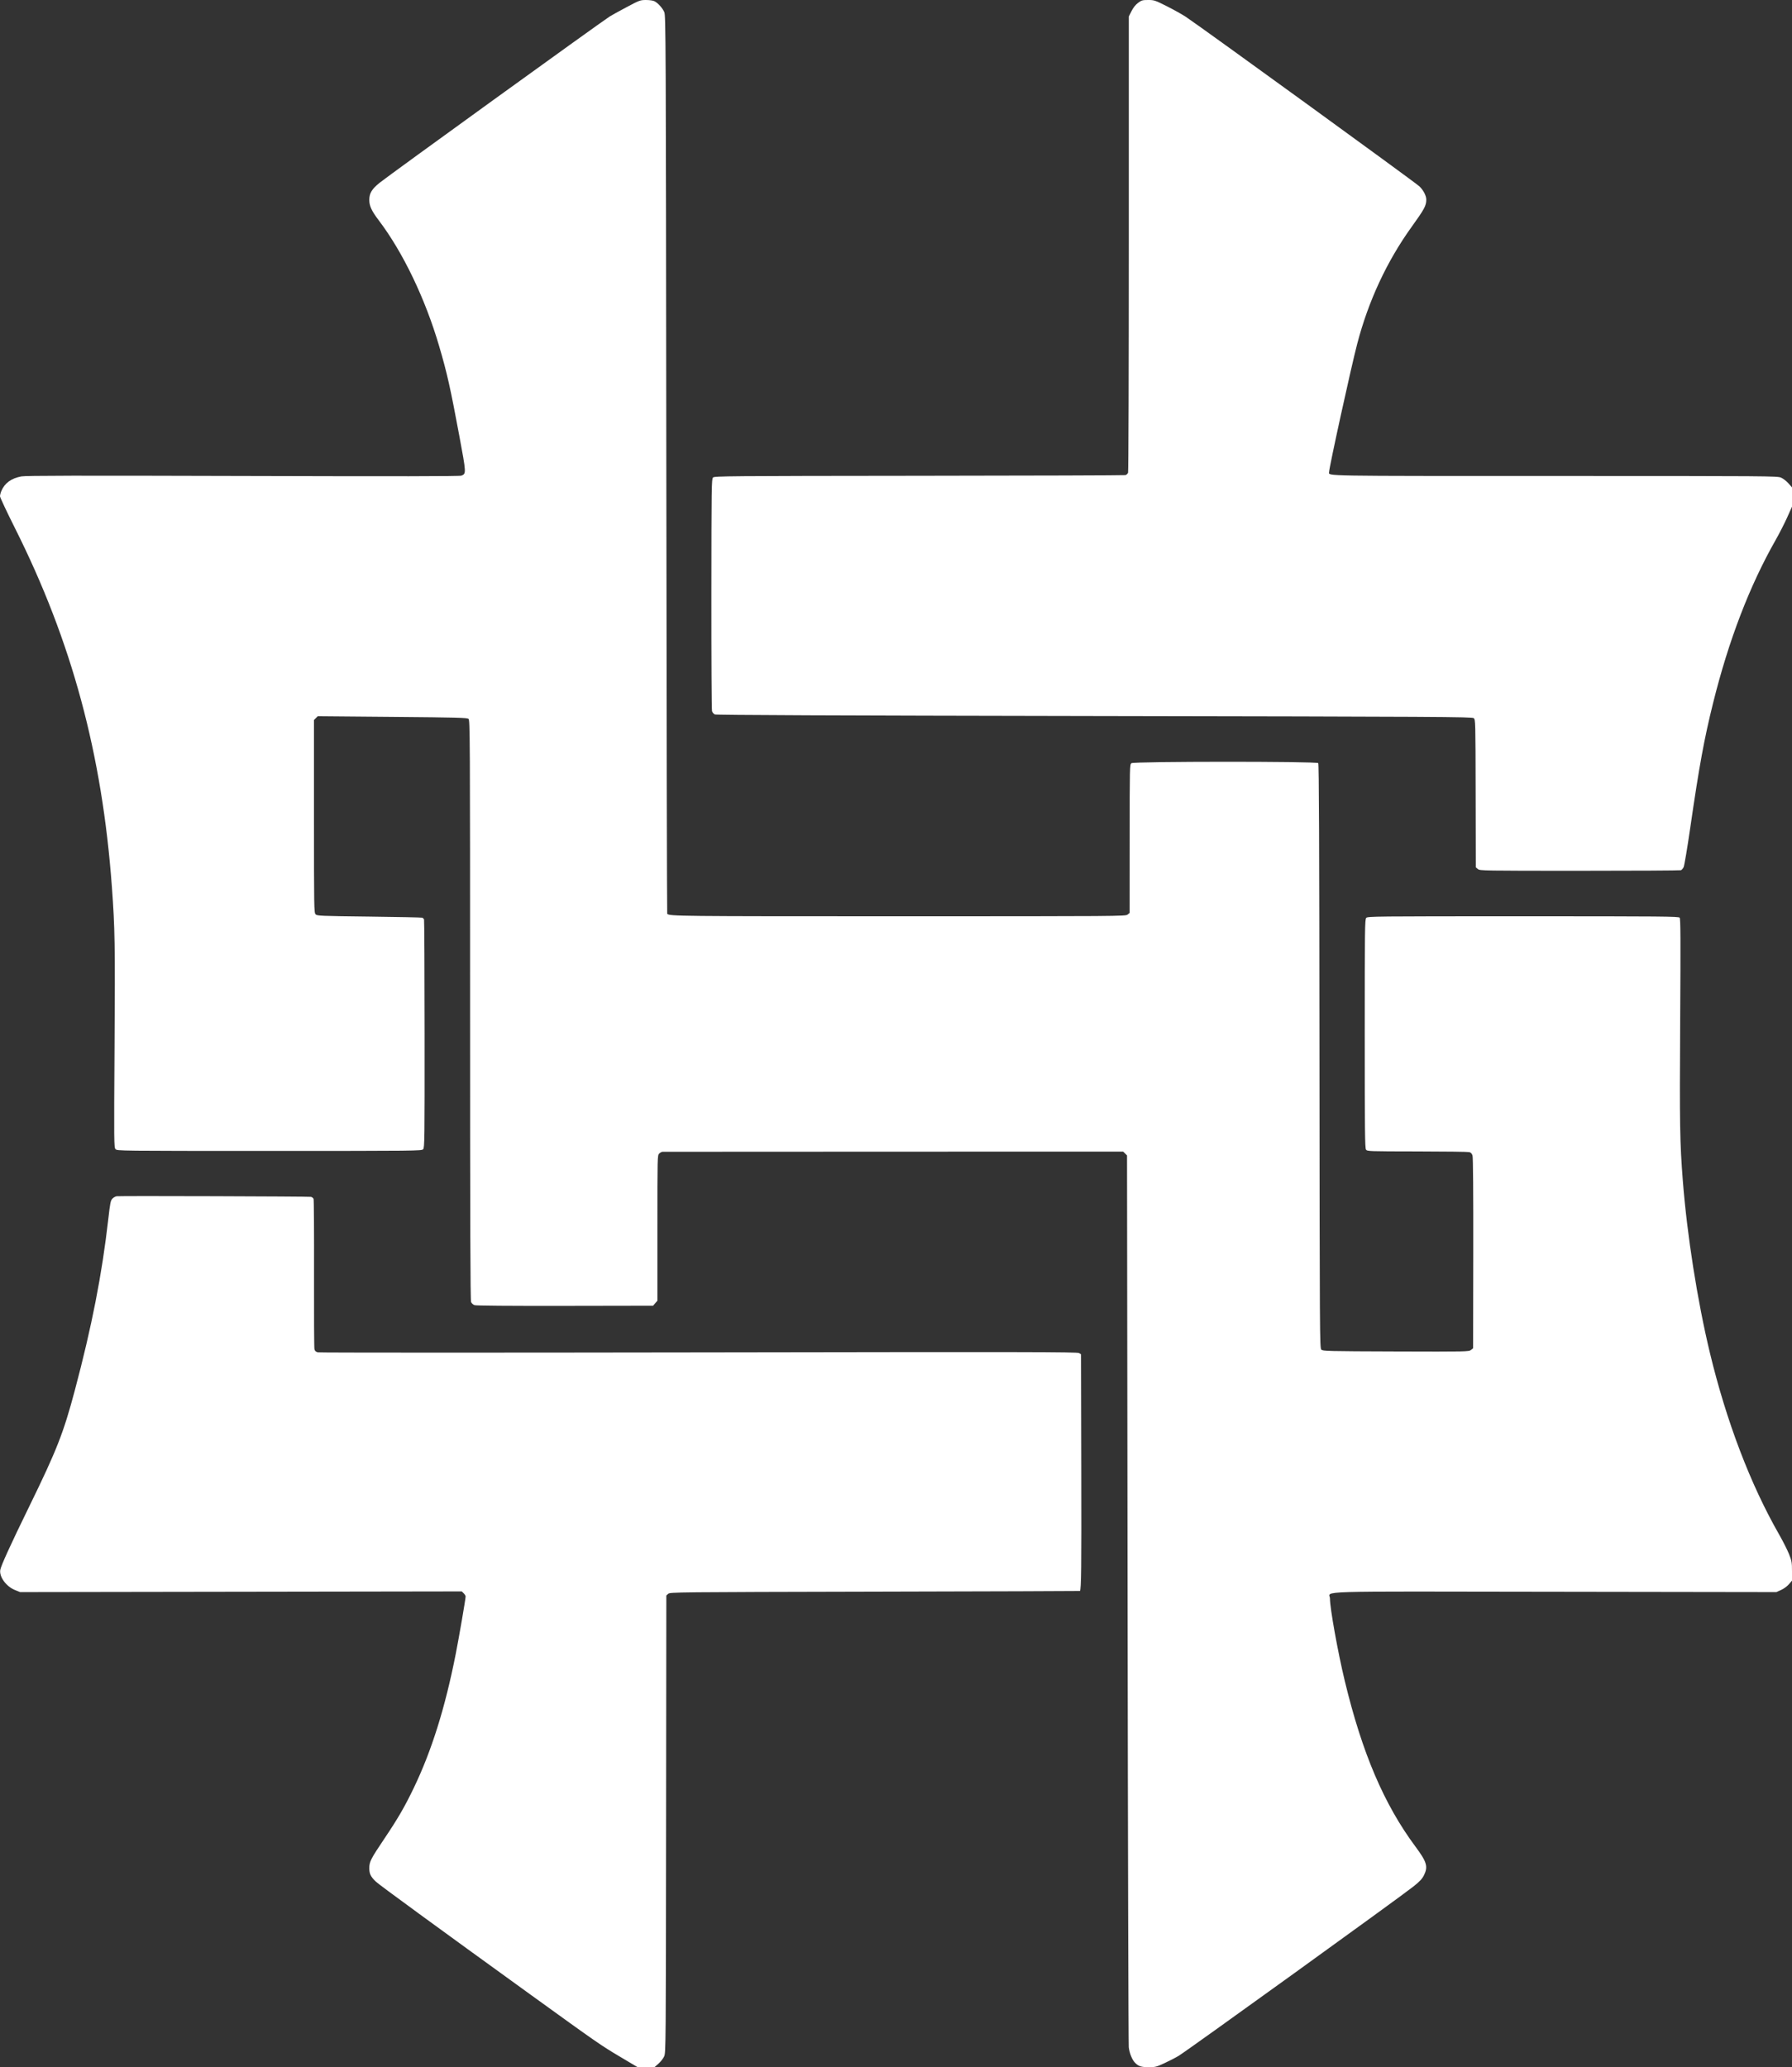 <?xml version="1.0" encoding="UTF-8"?> <svg xmlns="http://www.w3.org/2000/svg" width="2009" height="2317" viewBox="0 0 2009 2317" fill="none"><rect x="0" y="0" width="2009" height="2317" fill="#333333" stroke="none"/><path fill-rule="evenodd" clip-rule="evenodd" d="M702 8.278C693.475 12.821 685.15 17.419 683.5 18.496C670.91 26.716 435.466 196.853 425.532 204.91C416.779 212.009 414.039 216.564 414.016 224.054C413.996 230.805 416.556 236.331 424.642 247C451.797 282.826 476.715 334.724 492.347 388.009C501.289 418.49 504.831 434.261 515.012 488.918C522.75 530.465 522.776 530.967 517.262 533.118C515.297 533.885 444.659 533.992 272.5 533.49C87.154 532.95 28.978 533.064 24 533.975C12.615 536.059 5.205 541.479 1.449 550.468C0.652 552.375 0 554.965 0 556.224C0 557.482 7.559 573.584 16.799 592.006C80.492 719.002 114.509 844.881 125.431 994C128.851 1040.7 129.138 1057.86 128.416 1172.76C127.736 1281.04 127.784 1286.1 129.507 1288.01C131.294 1289.98 132.806 1290 302 1290C467.95 1290 472.737 1289.95 474.396 1288.11C475.986 1286.36 476.097 1277.59 476.027 1159.13C475.985 1089.23 475.703 1031.39 475.399 1030.6C475.094 1029.8 474.188 1028.9 473.385 1028.59C472.582 1028.29 445.767 1027.73 413.797 1027.35C359.263 1026.71 355.557 1026.56 353.835 1024.83C352.078 1023.08 352 1018.43 352 915V807L354.111 804.889L356.221 802.779L439.861 803.502C513.126 804.135 523.717 804.416 525.25 805.767C526.91 807.231 527 824.031 527 1132.11C527 1371.37 527.298 1457.56 528.13 1459.39C528.751 1460.75 530.439 1462.31 531.88 1462.85C533.548 1463.48 570.427 1463.77 633.337 1463.67L732.173 1463.5L734.587 1460.69L737 1457.89V1376.44C737 1296.33 737.033 1294.97 739 1293C740.1 1291.9 741.788 1290.98 742.75 1290.96C743.712 1290.94 860.311 1290.88 1001.86 1290.84L1259.21 1290.77L1261.36 1292.91L1263.5 1295.06L1264.13 1791.97C1264.47 2065.28 1265.08 2291.51 1265.46 2294.7C1266.27 2301.33 1269.09 2308.4 1272.3 2311.83C1276.09 2315.89 1279.42 2317 1287.82 2317C1295.13 2317 1296.52 2316.64 1305.62 2312.42C1311.06 2309.9 1318.18 2306.21 1321.46 2304.22C1331.64 2298.04 1569.73 2126.33 1584.63 2114.43C1591.68 2108.79 1594.35 2105.94 1596.38 2101.87C1601.18 2092.24 1599.63 2086.95 1587.07 2070.06C1551.64 2022.42 1527.15 1965.08 1507.59 1883.95C1499.86 1851.91 1491 1802.63 1491 1791.7C1491 1782.88 1464.05 1783.69 1743.77 1784.11L1991.5 1784.48L1996.79 1782.1C1999.78 1780.75 2003.59 1777.96 2005.54 1775.68L2009 1771.64V1760.99C2009 1751.27 2008.71 1749.61 2005.67 1741.92C2003.83 1737.29 1998.85 1727.43 1994.6 1720C1962.3 1663.61 1935.38 1592.94 1916.88 1516.02C1902.91 1457.92 1891.32 1384.1 1886.57 1323C1883.25 1280.32 1882.93 1260.85 1883.63 1144.8C1884.19 1052.08 1884.08 1029.8 1883.04 1028.55C1881.89 1027.16 1863.55 1027 1707.53 1027C1540.02 1027 1533.25 1027.07 1531.66 1028.83C1530.13 1030.51 1530 1040.95 1530 1158.64C1530 1267.67 1530.21 1286.9 1531.42 1288.56C1532.8 1290.44 1534.6 1290.5 1588.67 1290.57C1619.38 1290.6 1645.7 1290.94 1647.17 1291.32C1649.04 1291.8 1650.14 1292.97 1650.84 1295.25C1651.47 1297.33 1651.77 1336.86 1651.67 1404.84L1651.5 1511.18L1649.12 1513.1C1646.8 1514.98 1644.45 1515.03 1564.9 1514.77C1487.88 1514.52 1482.97 1514.39 1481.29 1512.71C1479.58 1511.01 1479.49 1496.3 1479.24 1183.81C1479.06 944.535 1478.69 856.332 1477.87 855.347C1476.16 853.28 1271.27 853.352 1268.44 855.421C1266.55 856.807 1266.5 858.86 1266.46 940.039L1266.43 1023.24L1264.1 1025.12C1261.84 1026.95 1254.96 1027 1007.32 1027C759.955 1027 750.93 1026.91 748 1024.28C747.725 1024.04 747.275 797.408 747 520.667C746.521 38.815 746.424 17.331 744.699 13.5C742.632 8.908 737.732 3.475 733.8 1.415C732.235 0.595 728.241 0.004 724.3 0.01C717.707 0.019 717.027 0.271 702 8.278ZM1275.83 3.25C1273.01 5.368 1270.46 8.589 1268.5 12.5L1265.5 18.5V273C1265.5 412.975 1265.13 528.511 1264.68 529.748C1264.23 530.984 1262.88 532.234 1261.68 532.525C1260.48 532.817 1156.35 533.155 1030.29 533.278C815.002 533.486 800.967 533.605 799.351 535.22C797.743 536.828 797.624 545.337 797.524 665.72C797.465 736.549 797.796 795.675 798.258 797.112C798.721 798.549 800.134 800.196 801.399 800.772C802.982 801.493 935.555 802.05 1226.92 802.559C1615.34 803.237 1650.31 803.432 1652.15 804.922C1654.13 806.522 1654.16 807.777 1654.33 889.361L1654.5 972.176L1656.86 974.088C1659.15 975.945 1662.43 976 1771.03 976C1832.52 976 1883.56 975.72 1884.45 975.379C1885.35 975.037 1886.71 973.523 1887.49 972.015C1888.27 970.506 1891.65 950.423 1894.99 927.386C1905.06 858.091 1910.48 828.47 1920.48 788.191C1937.97 717.773 1961.36 656.787 1990.63 605.31C1994.85 597.882 2000.71 586.42 2003.65 579.839L2009 567.874V557.078V546.282L2005.02 541.756C2002.82 539.267 1999.11 536.391 1996.77 535.365C1992.64 533.561 1984.29 533.5 1742.91 533.5C1479.05 533.5 1490 533.682 1490 529.285C1490 524.276 1514.72 411.534 1521.55 385.419C1534.12 337.308 1554.82 292.833 1582.56 254.303C1596.96 234.302 1599 230.504 1599 223.69C1599 219.398 1595.7 213.074 1591.27 208.86C1586.47 204.308 1349.23 32.159 1329.58 18.978C1325.68 16.366 1316.15 11.028 1308.39 7.115C1294.87 0.3 1293.98 0 1287.21 0C1280.8 0 1279.76 0.299 1275.83 3.25ZM130.873 1340.81C129.428 1340.97 127.232 1342.19 125.992 1343.51C124.005 1345.62 123.463 1348.32 121.423 1366.24C114.34 1428.45 102.932 1486.82 83.848 1558.5C71.118 1606.31 63.628 1625.38 32.86 1688.33C11.867 1731.28 1.096 1754.87 0.299 1759.64C-0.992 1767.36 6.963 1778.23 16.792 1782.18L22.5 1784.48L270.109 1784.1L517.718 1783.72L519.859 1785.86C521.037 1787.04 522 1788.6 522 1789.33C522 1792.19 514.721 1834.55 510.886 1854C499.04 1914.09 483.904 1962.39 463.875 2004C453.7 2025.14 446.229 2038.04 431.145 2060.5C415.45 2083.87 414.05 2086.61 414.026 2094C414.005 2100.3 415.671 2103.64 421.594 2109.2C425.537 2112.9 489.774 2159.81 594.5 2235.47C670.162 2290.13 673.427 2292.39 695.68 2305.61L714.861 2317H724.29H733.718L738.244 2313.02C740.733 2310.83 743.609 2307.11 744.635 2304.77C746.437 2300.65 746.509 2291.82 746.759 2044.4L747.019 1788.29L749.114 1786.4C751.155 1784.55 757.176 1784.49 980.855 1783.99C1107.16 1783.71 1210.59 1783.37 1210.7 1783.24C1212.19 1781.48 1212.46 1757.34 1212.21 1647.24L1211.92 1517.99L1209.71 1516.55C1207.79 1515.31 1151.29 1515.21 783.5 1515.82C550.3 1516.2 358.084 1516.17 356.354 1515.74C354.07 1515.18 353.019 1514.22 352.518 1512.23C352.139 1510.73 351.93 1472.6 352.054 1427.5C352.178 1382.4 351.942 1344.71 351.529 1343.74C351.117 1342.77 349.817 1341.76 348.64 1341.49C346.335 1340.97 135.239 1340.3 130.873 1340.81Z" fill="white"></path></svg> 